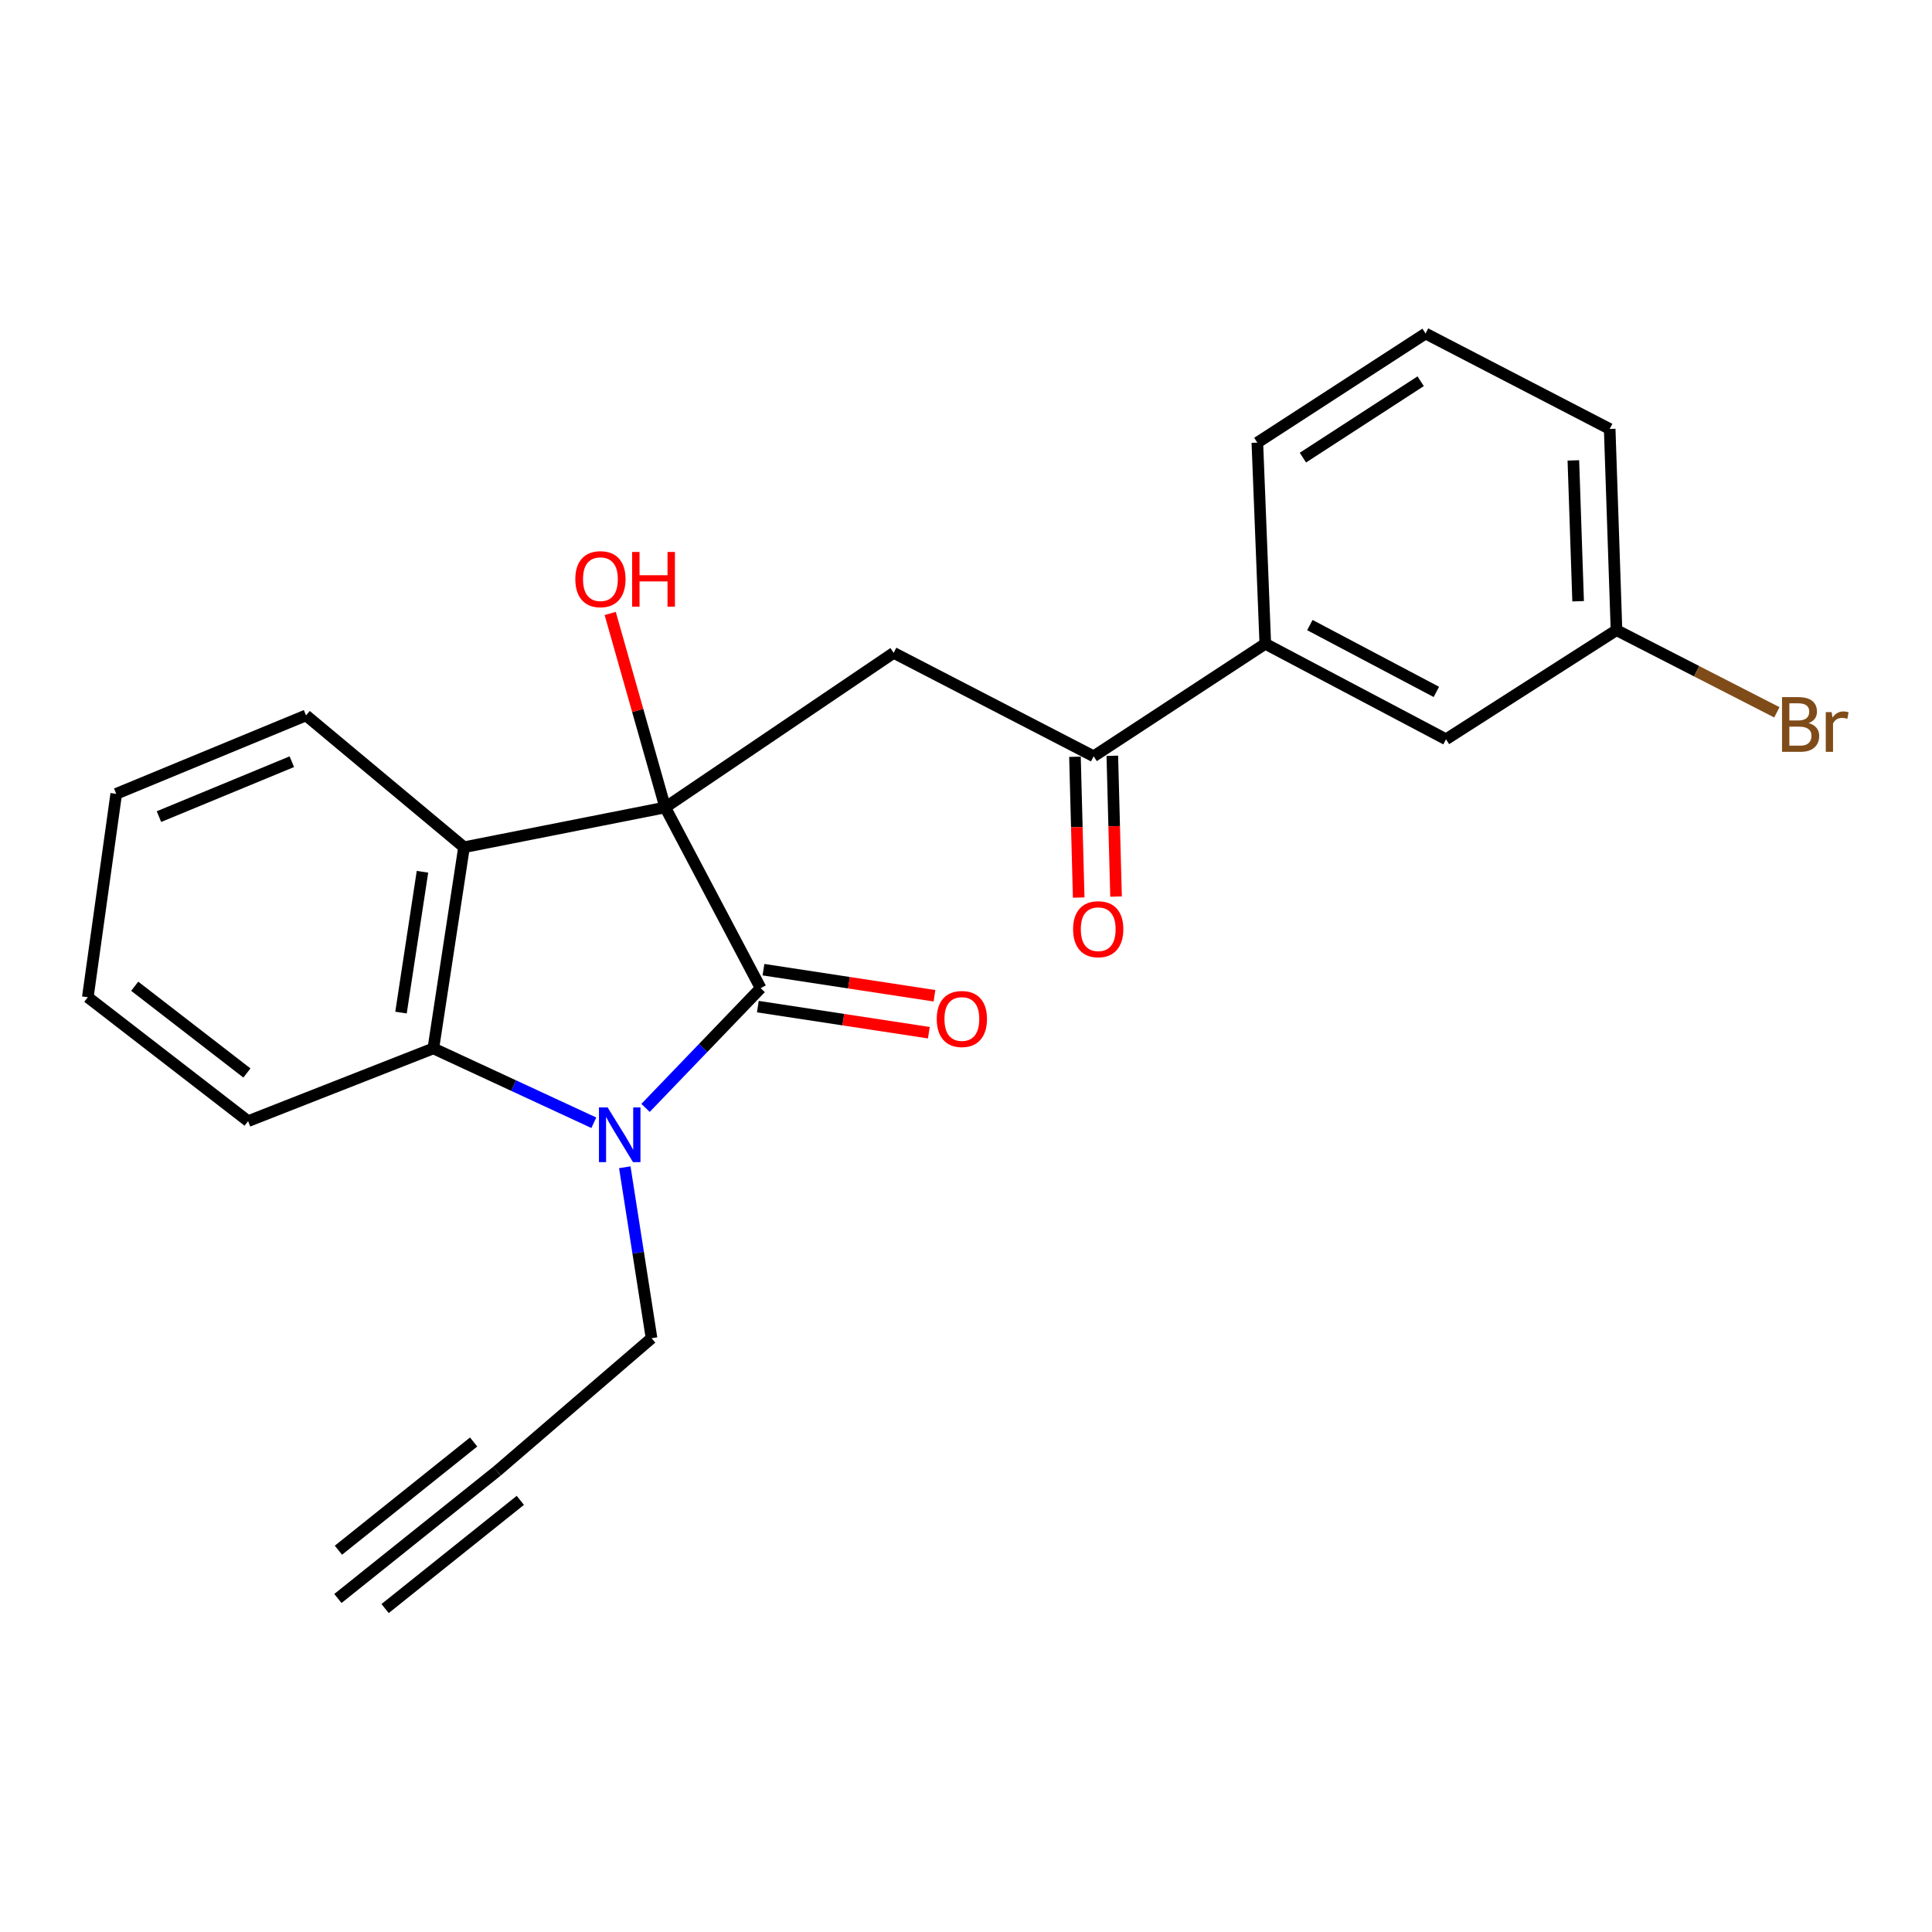 <?xml version='1.0' encoding='iso-8859-1'?>
<svg version='1.1' baseProfile='full'
              xmlns='http://www.w3.org/2000/svg'
                      xmlns:rdkit='http://www.rdkit.org/xml'
                      xmlns:xlink='http://www.w3.org/1999/xlink'
                  xml:space='preserve'
width='1000px' height='1000px' viewBox='0 0 1000 1000'>
<!-- END OF HEADER -->
<rect style='opacity:1.0;fill:#FFFFFF;stroke:none' width='1000' height='1000' x='0' y='0'> </rect>
<path class='bond-0' d='M 344.317,417.937 L 393.714,511.465' style='fill:none;fill-rule:evenodd;stroke:#000000;stroke-width:6px;stroke-linecap:butt;stroke-linejoin:miter;stroke-opacity:1' />
<path class='bond-2' d='M 344.317,417.937 L 240.172,438.525' style='fill:none;fill-rule:evenodd;stroke:#000000;stroke-width:6px;stroke-linecap:butt;stroke-linejoin:miter;stroke-opacity:1' />
<path class='bond-4' d='M 344.317,417.937 L 462.56,337.916' style='fill:none;fill-rule:evenodd;stroke:#000000;stroke-width:6px;stroke-linecap:butt;stroke-linejoin:miter;stroke-opacity:1' />
<path class='bond-11' d='M 344.317,417.937 L 330.078,367.732' style='fill:none;fill-rule:evenodd;stroke:#000000;stroke-width:6px;stroke-linecap:butt;stroke-linejoin:miter;stroke-opacity:1' />
<path class='bond-11' d='M 330.078,367.732 L 315.838,317.527' style='fill:none;fill-rule:evenodd;stroke:#FF0000;stroke-width:6px;stroke-linecap:butt;stroke-linejoin:miter;stroke-opacity:1' />
<path class='bond-1' d='M 393.714,511.465 L 363.924,542.453' style='fill:none;fill-rule:evenodd;stroke:#000000;stroke-width:6px;stroke-linecap:butt;stroke-linejoin:miter;stroke-opacity:1' />
<path class='bond-1' d='M 363.924,542.453 L 334.135,573.44' style='fill:none;fill-rule:evenodd;stroke:#0000FF;stroke-width:6px;stroke-linecap:butt;stroke-linejoin:miter;stroke-opacity:1' />
<path class='bond-9' d='M 392.256,521.026 L 436.511,527.775' style='fill:none;fill-rule:evenodd;stroke:#000000;stroke-width:6px;stroke-linecap:butt;stroke-linejoin:miter;stroke-opacity:1' />
<path class='bond-9' d='M 436.511,527.775 L 480.767,534.523' style='fill:none;fill-rule:evenodd;stroke:#FF0000;stroke-width:6px;stroke-linecap:butt;stroke-linejoin:miter;stroke-opacity:1' />
<path class='bond-9' d='M 395.172,501.905 L 439.427,508.654' style='fill:none;fill-rule:evenodd;stroke:#000000;stroke-width:6px;stroke-linecap:butt;stroke-linejoin:miter;stroke-opacity:1' />
<path class='bond-9' d='M 439.427,508.654 L 483.683,515.403' style='fill:none;fill-rule:evenodd;stroke:#FF0000;stroke-width:6px;stroke-linecap:butt;stroke-linejoin:miter;stroke-opacity:1' />
<path class='bond-10' d='M 323.395,604.174 L 330.315,648.415' style='fill:none;fill-rule:evenodd;stroke:#0000FF;stroke-width:6px;stroke-linecap:butt;stroke-linejoin:miter;stroke-opacity:1' />
<path class='bond-10' d='M 330.315,648.415 L 337.236,692.655' style='fill:none;fill-rule:evenodd;stroke:#000000;stroke-width:6px;stroke-linecap:butt;stroke-linejoin:miter;stroke-opacity:1' />
<path class='bond-23' d='M 307.365,581.141 L 265.833,561.895' style='fill:none;fill-rule:evenodd;stroke:#0000FF;stroke-width:6px;stroke-linecap:butt;stroke-linejoin:miter;stroke-opacity:1' />
<path class='bond-23' d='M 265.833,561.895 L 224.301,542.649' style='fill:none;fill-rule:evenodd;stroke:#000000;stroke-width:6px;stroke-linecap:butt;stroke-linejoin:miter;stroke-opacity:1' />
<path class='bond-3' d='M 240.172,438.525 L 224.301,542.649' style='fill:none;fill-rule:evenodd;stroke:#000000;stroke-width:6px;stroke-linecap:butt;stroke-linejoin:miter;stroke-opacity:1' />
<path class='bond-3' d='M 218.671,451.229 L 207.561,524.116' style='fill:none;fill-rule:evenodd;stroke:#000000;stroke-width:6px;stroke-linecap:butt;stroke-linejoin:miter;stroke-opacity:1' />
<path class='bond-15' d='M 240.172,438.525 L 158.4,370.292' style='fill:none;fill-rule:evenodd;stroke:#000000;stroke-width:6px;stroke-linecap:butt;stroke-linejoin:miter;stroke-opacity:1' />
<path class='bond-17' d='M 224.301,542.649 L 128.42,580.301' style='fill:none;fill-rule:evenodd;stroke:#000000;stroke-width:6px;stroke-linecap:butt;stroke-linejoin:miter;stroke-opacity:1' />
<path class='bond-5' d='M 462.56,337.916 L 566.071,391.45' style='fill:none;fill-rule:evenodd;stroke:#000000;stroke-width:6px;stroke-linecap:butt;stroke-linejoin:miter;stroke-opacity:1' />
<path class='bond-8' d='M 566.071,391.45 L 654.914,333.22' style='fill:none;fill-rule:evenodd;stroke:#000000;stroke-width:6px;stroke-linecap:butt;stroke-linejoin:miter;stroke-opacity:1' />
<path class='bond-13' d='M 556.403,391.705 L 557.366,428.139' style='fill:none;fill-rule:evenodd;stroke:#000000;stroke-width:6px;stroke-linecap:butt;stroke-linejoin:miter;stroke-opacity:1' />
<path class='bond-13' d='M 557.366,428.139 L 558.329,464.572' style='fill:none;fill-rule:evenodd;stroke:#FF0000;stroke-width:6px;stroke-linecap:butt;stroke-linejoin:miter;stroke-opacity:1' />
<path class='bond-13' d='M 575.738,391.194 L 576.701,427.628' style='fill:none;fill-rule:evenodd;stroke:#000000;stroke-width:6px;stroke-linecap:butt;stroke-linejoin:miter;stroke-opacity:1' />
<path class='bond-13' d='M 576.701,427.628 L 577.664,464.061' style='fill:none;fill-rule:evenodd;stroke:#FF0000;stroke-width:6px;stroke-linecap:butt;stroke-linejoin:miter;stroke-opacity:1' />
<path class='bond-6' d='M 257.236,761.479 L 337.236,692.655' style='fill:none;fill-rule:evenodd;stroke:#000000;stroke-width:6px;stroke-linecap:butt;stroke-linejoin:miter;stroke-opacity:1' />
<path class='bond-7' d='M 257.236,761.479 L 174.894,827.37' style='fill:none;fill-rule:evenodd;stroke:#000000;stroke-width:6px;stroke-linecap:butt;stroke-linejoin:miter;stroke-opacity:1' />
<path class='bond-7' d='M 245.152,746.377 L 175.161,802.385' style='fill:none;fill-rule:evenodd;stroke:#000000;stroke-width:6px;stroke-linecap:butt;stroke-linejoin:miter;stroke-opacity:1' />
<path class='bond-7' d='M 269.321,776.581 L 199.33,832.588' style='fill:none;fill-rule:evenodd;stroke:#000000;stroke-width:6px;stroke-linecap:butt;stroke-linejoin:miter;stroke-opacity:1' />
<path class='bond-12' d='M 654.914,333.22 L 748.453,382.649' style='fill:none;fill-rule:evenodd;stroke:#000000;stroke-width:6px;stroke-linecap:butt;stroke-linejoin:miter;stroke-opacity:1' />
<path class='bond-12' d='M 677.981,323.534 L 743.459,358.134' style='fill:none;fill-rule:evenodd;stroke:#000000;stroke-width:6px;stroke-linecap:butt;stroke-linejoin:miter;stroke-opacity:1' />
<path class='bond-18' d='M 654.914,333.22 L 650.798,229.108' style='fill:none;fill-rule:evenodd;stroke:#000000;stroke-width:6px;stroke-linecap:butt;stroke-linejoin:miter;stroke-opacity:1' />
<path class='bond-14' d='M 748.453,382.649 L 836.694,326.171' style='fill:none;fill-rule:evenodd;stroke:#000000;stroke-width:6px;stroke-linecap:butt;stroke-linejoin:miter;stroke-opacity:1' />
<path class='bond-16' d='M 836.694,326.171 L 878.196,347.435' style='fill:none;fill-rule:evenodd;stroke:#000000;stroke-width:6px;stroke-linecap:butt;stroke-linejoin:miter;stroke-opacity:1' />
<path class='bond-16' d='M 878.196,347.435 L 919.698,368.698' style='fill:none;fill-rule:evenodd;stroke:#7F4C19;stroke-width:6px;stroke-linecap:butt;stroke-linejoin:miter;stroke-opacity:1' />
<path class='bond-25' d='M 836.694,326.171 L 833.17,222.027' style='fill:none;fill-rule:evenodd;stroke:#000000;stroke-width:6px;stroke-linecap:butt;stroke-linejoin:miter;stroke-opacity:1' />
<path class='bond-25' d='M 816.835,311.204 L 814.368,238.302' style='fill:none;fill-rule:evenodd;stroke:#000000;stroke-width:6px;stroke-linecap:butt;stroke-linejoin:miter;stroke-opacity:1' />
<path class='bond-21' d='M 158.4,370.292 L 60.154,410.888' style='fill:none;fill-rule:evenodd;stroke:#000000;stroke-width:6px;stroke-linecap:butt;stroke-linejoin:miter;stroke-opacity:1' />
<path class='bond-21' d='M 151.049,394.257 L 82.278,422.675' style='fill:none;fill-rule:evenodd;stroke:#000000;stroke-width:6px;stroke-linecap:butt;stroke-linejoin:miter;stroke-opacity:1' />
<path class='bond-24' d='M 128.42,580.301 L 45.455,516.161' style='fill:none;fill-rule:evenodd;stroke:#000000;stroke-width:6px;stroke-linecap:butt;stroke-linejoin:miter;stroke-opacity:1' />
<path class='bond-24' d='M 127.805,555.377 L 69.729,510.48' style='fill:none;fill-rule:evenodd;stroke:#000000;stroke-width:6px;stroke-linecap:butt;stroke-linejoin:miter;stroke-opacity:1' />
<path class='bond-19' d='M 650.798,229.108 L 737.868,172.63' style='fill:none;fill-rule:evenodd;stroke:#000000;stroke-width:6px;stroke-linecap:butt;stroke-linejoin:miter;stroke-opacity:1' />
<path class='bond-19' d='M 674.384,236.863 L 735.334,197.328' style='fill:none;fill-rule:evenodd;stroke:#000000;stroke-width:6px;stroke-linecap:butt;stroke-linejoin:miter;stroke-opacity:1' />
<path class='bond-20' d='M 737.868,172.63 L 833.17,222.027' style='fill:none;fill-rule:evenodd;stroke:#000000;stroke-width:6px;stroke-linecap:butt;stroke-linejoin:miter;stroke-opacity:1' />
<path class='bond-22' d='M 60.154,410.888 L 45.455,516.161' style='fill:none;fill-rule:evenodd;stroke:#000000;stroke-width:6px;stroke-linecap:butt;stroke-linejoin:miter;stroke-opacity:1' />
<path  class='atom-2' d='M 314.503 573.19
L 323.783 588.19
Q 324.703 589.67, 326.183 592.35
Q 327.663 595.03, 327.743 595.19
L 327.743 573.19
L 331.503 573.19
L 331.503 601.51
L 327.623 601.51
L 317.663 585.11
Q 316.503 583.19, 315.263 580.99
Q 314.063 578.79, 313.703 578.11
L 313.703 601.51
L 310.023 601.51
L 310.023 573.19
L 314.503 573.19
' fill='#0000FF'/>
<path  class='atom-10' d='M 484.859 527.427
Q 484.859 520.627, 488.219 516.827
Q 491.579 513.027, 497.859 513.027
Q 504.139 513.027, 507.499 516.827
Q 510.859 520.627, 510.859 527.427
Q 510.859 534.307, 507.459 538.227
Q 504.059 542.107, 497.859 542.107
Q 491.619 542.107, 488.219 538.227
Q 484.859 534.347, 484.859 527.427
M 497.859 538.907
Q 502.179 538.907, 504.499 536.027
Q 506.859 533.107, 506.859 527.427
Q 506.859 521.867, 504.499 519.067
Q 502.179 516.227, 497.859 516.227
Q 493.539 516.227, 491.179 519.027
Q 488.859 521.827, 488.859 527.427
Q 488.859 533.147, 491.179 536.027
Q 493.539 538.907, 497.859 538.907
' fill='#FF0000'/>
<path  class='atom-12' d='M 297.781 299.774
Q 297.781 292.974, 301.141 289.174
Q 304.501 285.374, 310.781 285.374
Q 317.061 285.374, 320.421 289.174
Q 323.781 292.974, 323.781 299.774
Q 323.781 306.654, 320.381 310.574
Q 316.981 314.454, 310.781 314.454
Q 304.541 314.454, 301.141 310.574
Q 297.781 306.694, 297.781 299.774
M 310.781 311.254
Q 315.101 311.254, 317.421 308.374
Q 319.781 305.454, 319.781 299.774
Q 319.781 294.214, 317.421 291.414
Q 315.101 288.574, 310.781 288.574
Q 306.461 288.574, 304.101 291.374
Q 301.781 294.174, 301.781 299.774
Q 301.781 305.494, 304.101 308.374
Q 306.461 311.254, 310.781 311.254
' fill='#FF0000'/>
<path  class='atom-12' d='M 327.181 285.694
L 331.021 285.694
L 331.021 297.734
L 345.501 297.734
L 345.501 285.694
L 349.341 285.694
L 349.341 314.014
L 345.501 314.014
L 345.501 300.934
L 331.021 300.934
L 331.021 314.014
L 327.181 314.014
L 327.181 285.694
' fill='#FF0000'/>
<path  class='atom-14' d='M 555.435 480.953
Q 555.435 474.153, 558.795 470.353
Q 562.155 466.553, 568.435 466.553
Q 574.715 466.553, 578.075 470.353
Q 581.435 474.153, 581.435 480.953
Q 581.435 487.833, 578.035 491.753
Q 574.635 495.633, 568.435 495.633
Q 562.195 495.633, 558.795 491.753
Q 555.435 487.873, 555.435 480.953
M 568.435 492.433
Q 572.755 492.433, 575.075 489.553
Q 577.435 486.633, 577.435 480.953
Q 577.435 475.393, 575.075 472.593
Q 572.755 469.753, 568.435 469.753
Q 564.115 469.753, 561.755 472.553
Q 559.435 475.353, 559.435 480.953
Q 559.435 486.673, 561.755 489.553
Q 564.115 492.433, 568.435 492.433
' fill='#FF0000'/>
<path  class='atom-17' d='M 936.135 374.278
Q 938.855 375.038, 940.215 376.718
Q 941.615 378.358, 941.615 380.798
Q 941.615 384.718, 939.095 386.958
Q 936.615 389.158, 931.895 389.158
L 922.375 389.158
L 922.375 360.838
L 930.735 360.838
Q 935.575 360.838, 938.015 362.798
Q 940.455 364.758, 940.455 368.358
Q 940.455 372.638, 936.135 374.278
M 926.175 364.038
L 926.175 372.918
L 930.735 372.918
Q 933.535 372.918, 934.975 371.798
Q 936.455 370.638, 936.455 368.358
Q 936.455 364.038, 930.735 364.038
L 926.175 364.038
M 931.895 385.958
Q 934.655 385.958, 936.135 384.638
Q 937.615 383.318, 937.615 380.798
Q 937.615 378.478, 935.975 377.318
Q 934.375 376.118, 931.295 376.118
L 926.175 376.118
L 926.175 385.958
L 931.895 385.958
' fill='#7F4C19'/>
<path  class='atom-17' d='M 948.055 368.598
L 948.495 371.438
Q 950.655 368.238, 954.175 368.238
Q 955.295 368.238, 956.815 368.638
L 956.215 371.998
Q 954.495 371.598, 953.535 371.598
Q 951.855 371.598, 950.735 372.278
Q 949.655 372.918, 948.775 374.478
L 948.775 389.158
L 945.015 389.158
L 945.015 368.598
L 948.055 368.598
' fill='#7F4C19'/>
</svg>
